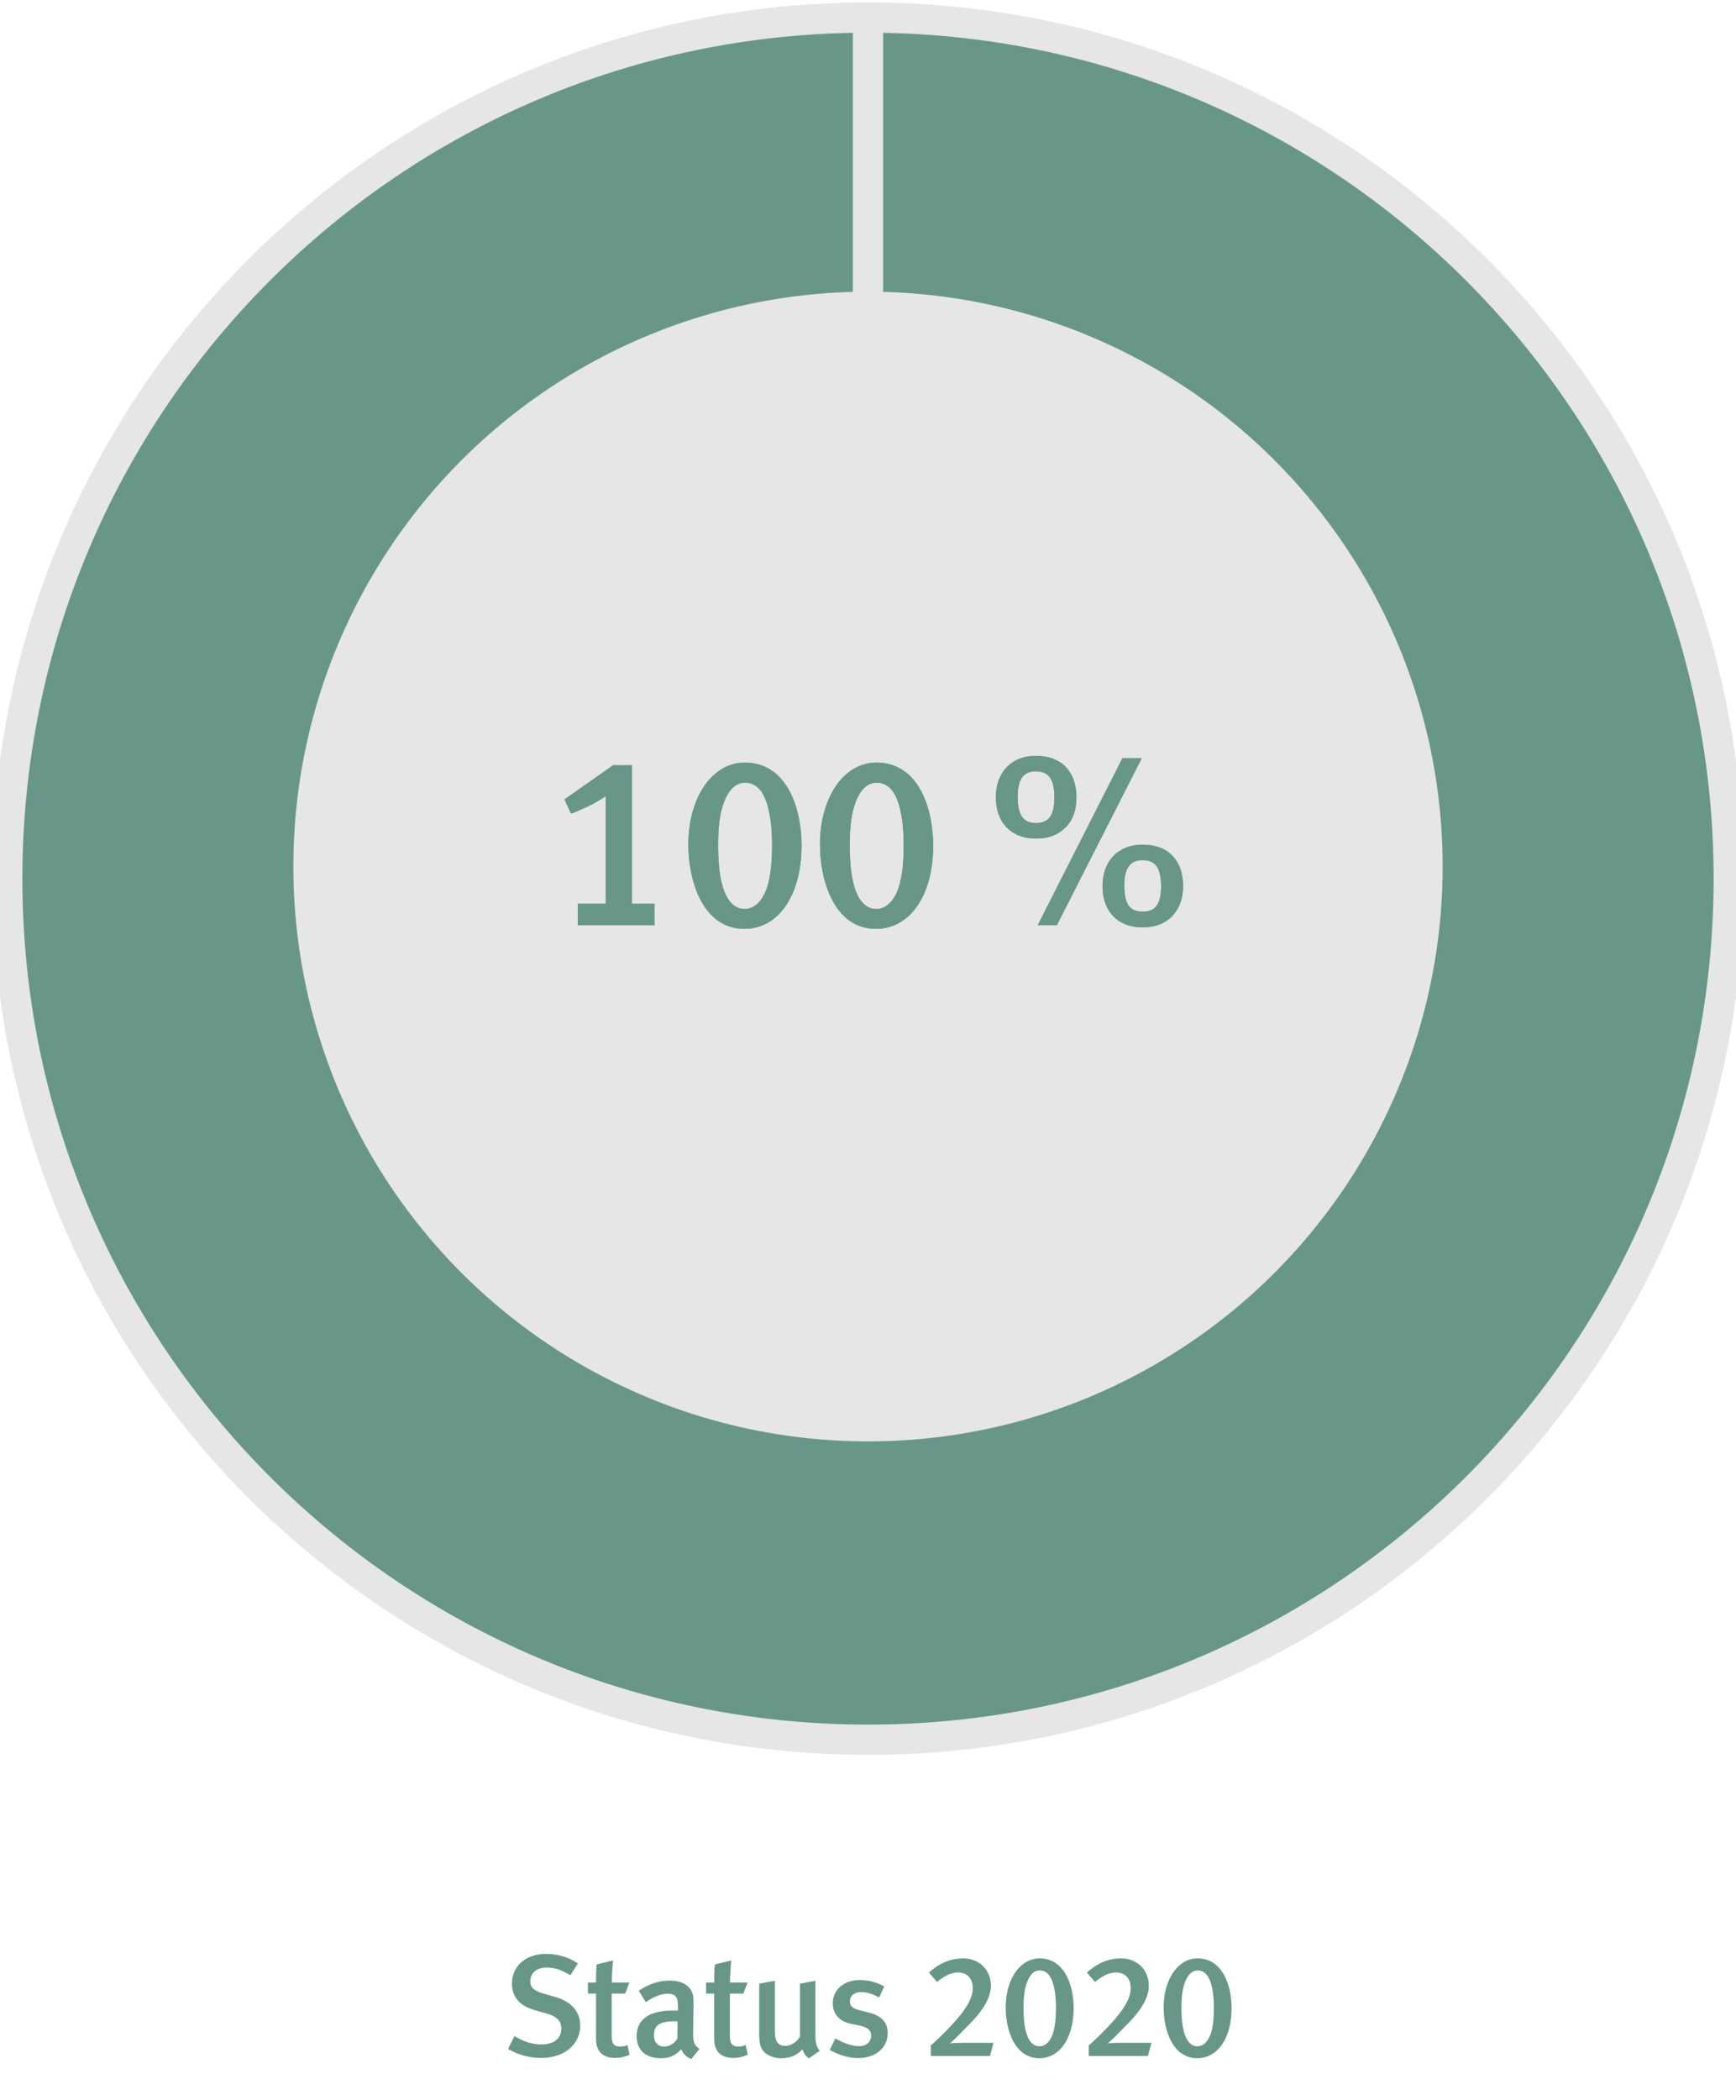 <svg version="1.0" xmlns="http://www.w3.org/2000/svg" width="287" height="347" viewBox="0 0 287 347"><style>.st10{fill:#68978a}</style><g id="Graphics"><path d="M143.5 145.203V2.902c78.591 0 142.301 63.71 142.301 142.301S222.091 287.504 143.5 287.504 1.199 223.793 1.199 145.203 64.909 2.902 143.5 2.902h0v142.301z" fill="#68978a" stroke="#e6e6e6" stroke-width="5" stroke-miterlimit="10"/><circle cx="143.5" cy="143.203" r="95" fill="#e6e6e6"/><g><path class="st10" d="M89.442 340.084c-1.896 0-3.816-.504-5.448-1.488l1.056-2.112c1.488.864 2.808 1.368 4.489 1.368 2.04 0 3.264-.984 3.264-2.641 0-1.224-.768-1.992-2.472-2.472l-1.776-.504c-1.512-.432-2.592-1.056-3.216-1.992-.456-.672-.696-1.464-.696-2.424 0-2.928 2.304-4.92 5.641-4.92 1.896 0 3.792.552 5.256 1.584l-1.248 1.944c-1.536-.912-2.592-1.272-3.912-1.272-1.632 0-2.712.888-2.712 2.256 0 1.032.576 1.561 2.208 2.041l1.968.576c2.4.696 4.08 2.232 4.08 4.729-.001 2.759-2.234 5.327-6.482 5.327zM101.705 340.084c-2.352 0-3.168-1.392-3.168-3.12v-7.513h-1.344v-1.824h1.344c0-1.032 0-2.088.12-3l2.712-.648c-.12.984-.216 2.448-.216 3.648h2.904l-.696 1.824h-2.232v6.816c0 1.512.336 1.944 1.488 1.944.36 0 .672-.072 1.128-.24l.336 1.584a5.589 5.589 0 01-2.376.529zM114.282 340.276c-.744-.288-1.368-.864-1.656-1.632-.984 1.104-2.04 1.488-3.336 1.488-2.784 0-4.032-1.536-4.032-3.648 0-2.809 2.112-4.225 6-4.225h.816v-.648c0-1.392-.24-2.136-1.68-2.136-1.752 0-3.625 1.392-3.625 1.392l-1.176-1.896c1.824-1.152 3.336-1.656 5.16-1.656 1.896 0 3.168.696 3.696 2.016.216.528.216 1.176.192 2.976l-.048 3.48c-.024 1.632.12 2.16 1.056 2.808l-1.367 1.681zm-2.737-6.24c-2.64 0-3.432.768-3.432 2.304 0 1.152.624 1.872 1.68 1.872.84 0 1.656-.504 2.184-1.272l.048-2.88c.001 0-.288-.024-.48-.024zM121.241 340.084c-2.352 0-3.168-1.392-3.168-3.12v-7.513h-1.344v-1.824h1.344c0-1.032 0-2.088.12-3l2.712-.648c-.12.984-.216 2.448-.216 3.648h2.904l-.696 1.824h-2.232v6.816c0 1.512.336 1.944 1.488 1.944.36 0 .672-.072 1.128-.24l.336 1.584a5.589 5.589 0 01-2.376.529zM133.721 340.156c-.528-.384-.84-.816-1.056-1.512-.888 1.008-2.064 1.488-3.456 1.488-1.368 0-2.424-.48-3.024-1.2-.48-.576-.672-1.368-.672-2.88v-8.233l2.592-.48v8.137c0 1.512.216 2.616 1.776 2.616.888 0 1.968-.72 2.376-1.584v-8.689l2.544-.48v9.145c0 1.824.744 2.424.744 2.424l-1.824 1.248zM141.832 340.108c-1.488 0-3.096-.48-4.656-1.344l.936-1.896c1.08.624 2.568 1.272 3.936 1.272 1.152 0 1.968-.696 1.968-1.704 0-.936-.6-1.416-1.968-1.704l-1.464-.312c-1.824-.384-2.904-1.632-2.904-3.336 0-2.28 1.824-3.865 4.512-3.865 1.656 0 2.976.504 4.008 1.056l-.864 1.824c-1.128-.6-2.016-.888-2.976-.888-1.128 0-1.848.624-1.848 1.56 0 .744.408 1.128 1.632 1.44l1.512.384c2.448.624 3.096 1.968 3.096 3.384.001 2.449-1.991 4.129-4.92 4.129zM163.673 339.772h-9.793v-1.752c.936-.792 2.544-2.353 3.84-3.792 2.352-2.592 3.096-4.296 3.096-5.688 0-1.704-1.056-2.568-2.4-2.568-1.416 0-2.472.768-3.504 1.56l-1.344-1.56c1.752-1.536 3.528-2.328 5.664-2.328 2.688 0 4.584 1.92 4.584 4.537 0 1.56-.888 3.288-2.256 4.92-.648.792-1.608 1.729-2.544 2.688-.84.84-1.704 1.728-2.016 1.896.48-.048 1.488-.096 2.328-.096h4.92l-.575 2.183zM171.832 340.132c-4.224 0-5.568-4.92-5.568-8.353 0-4.729 2.4-8.137 5.593-8.137 4.296 0 5.64 4.729 5.64 8.208-.001 4.97-2.305 8.282-5.665 8.282zm2.376-11.905c-.456-1.872-1.272-2.592-2.328-2.592-.936 0-1.656.744-2.112 2.016-.384 1.032-.552 2.4-.552 4.104 0 1.608.12 2.856.336 3.744.432 1.872 1.296 2.664 2.304 2.664s1.824-.864 2.256-2.256c.312-1.032.456-2.4.456-4.008 0-1.559-.12-2.639-.36-3.672zM189.784 339.772h-9.793v-1.752c.936-.792 2.544-2.353 3.84-3.792 2.352-2.592 3.096-4.296 3.096-5.688 0-1.704-1.056-2.568-2.4-2.568-1.416 0-2.472.768-3.504 1.56l-1.344-1.56c1.752-1.536 3.528-2.328 5.664-2.328 2.688 0 4.584 1.92 4.584 4.537 0 1.56-.888 3.288-2.256 4.92-.648.792-1.608 1.729-2.544 2.688-.84.84-1.704 1.728-2.016 1.896.48-.048 1.488-.096 2.328-.096h4.92l-.575 2.183zM197.943 340.132c-4.224 0-5.568-4.92-5.568-8.353 0-4.729 2.4-8.137 5.593-8.137 4.296 0 5.64 4.729 5.64 8.208 0 4.97-2.304 8.282-5.665 8.282zm2.377-11.905c-.456-1.872-1.272-2.592-2.328-2.592-.936 0-1.656.744-2.112 2.016-.384 1.032-.552 2.4-.552 4.104 0 1.608.12 2.856.336 3.744.432 1.872 1.296 2.664 2.304 2.664s1.824-.864 2.256-2.256c.312-1.032.456-2.4.456-4.008 0-1.559-.12-2.639-.36-3.672z"/></g></g><g id="DE"><path class="st10" d="M95.52 152.9v-3.56h4.639v-17.757c-.4.24-1.64 1.04-2.719 1.56s-2.56 1.16-3.04 1.32l-1.08-2.359 8.039-5.639h3.119v22.876h3.719v3.56H95.52zM123.079 153.5c-7.039 0-9.279-8.199-9.279-13.918 0-7.878 4-13.558 9.319-13.558 7.159 0 9.398 7.879 9.398 13.678 0 8.278-3.839 13.798-9.438 13.798zm3.959-19.837c-.76-3.12-2.12-4.319-3.879-4.319-1.56 0-2.76 1.24-3.52 3.359-.64 1.72-.92 4-.92 6.839 0 2.68.2 4.759.56 6.239.72 3.119 2.16 4.439 3.839 4.439s3.039-1.439 3.759-3.759c.52-1.72.76-3.999.76-6.679.001-2.6-.199-4.399-.599-6.119zM144.838 153.5c-7.039 0-9.279-8.199-9.279-13.918 0-7.878 4-13.558 9.319-13.558 7.159 0 9.398 7.879 9.398 13.678.001 8.278-3.839 13.798-9.438 13.798zm3.96-19.837c-.76-3.12-2.12-4.319-3.879-4.319-1.56 0-2.76 1.24-3.52 3.359-.64 1.72-.92 4-.92 6.839 0 2.68.2 4.759.56 6.239.72 3.119 2.16 4.439 3.839 4.439s3.04-1.439 3.759-3.759c.52-1.72.76-3.999.76-6.679.001-2.6-.199-4.399-.599-6.119zM176.157 136.742c-1.2 1.2-2.76 1.839-4.879 1.839-4.119 0-6.639-2.639-6.639-6.838 0-4.16 2.64-6.839 6.599-6.839 4.119 0 6.719 2.479 6.719 6.878 0 2.121-.6 3.761-1.8 4.96zm-4.919-9.278c-2.08 0-2.999 1.399-2.999 4.159 0 3.16.96 4.399 3.079 4.399 2.08 0 3-1.359 3-4.199 0-3.079-.96-4.359-3.08-4.359zm3.48 25.436h-3.159l13.998-27.595h3.199L174.718 152.9zm14.197.36c-4.119 0-6.639-2.64-6.639-6.839 0-4.159 2.639-6.839 6.599-6.839 4.239 0 6.719 2.6 6.719 6.839 0 4.039-2.479 6.839-6.679 6.839zm-.04-11.119c-2.16 0-3 1.52-3 4.119 0 3.24.92 4.399 3.079 4.399 2.08 0 3-1.32 3-4.159.001-3.159-.999-4.359-3.079-4.359z"/></g><g id="EN"><path class="st10" d="M95.52 152.9v-3.56h4.639v-17.757c-.4.24-1.64 1.04-2.719 1.56s-2.56 1.16-3.04 1.32l-1.08-2.359 8.039-5.639h3.119v22.876h3.719v3.56H95.52zM123.079 153.5c-7.039 0-9.279-8.199-9.279-13.918 0-7.878 4-13.558 9.319-13.558 7.159 0 9.398 7.879 9.398 13.678 0 8.278-3.839 13.798-9.438 13.798zm3.959-19.837c-.76-3.12-2.12-4.319-3.879-4.319-1.56 0-2.76 1.24-3.52 3.359-.64 1.72-.92 4-.92 6.839 0 2.68.2 4.759.56 6.239.72 3.119 2.16 4.439 3.839 4.439s3.039-1.439 3.759-3.759c.52-1.72.76-3.999.76-6.679.001-2.6-.199-4.399-.599-6.119zM144.838 153.5c-7.039 0-9.279-8.199-9.279-13.918 0-7.878 4-13.558 9.319-13.558 7.159 0 9.398 7.879 9.398 13.678.001 8.278-3.839 13.798-9.438 13.798zm3.96-19.837c-.76-3.12-2.12-4.319-3.879-4.319-1.56 0-2.76 1.24-3.52 3.359-.64 1.72-.92 4-.92 6.839 0 2.68.2 4.759.56 6.239.72 3.119 2.16 4.439 3.839 4.439s3.04-1.439 3.759-3.759c.52-1.72.76-3.999.76-6.679.001-2.6-.199-4.399-.599-6.119zM176.157 136.742c-1.2 1.2-2.76 1.839-4.879 1.839-4.119 0-6.639-2.639-6.639-6.838 0-4.16 2.64-6.839 6.599-6.839 4.119 0 6.719 2.479 6.719 6.878 0 2.121-.6 3.761-1.8 4.96zm-4.919-9.278c-2.08 0-2.999 1.399-2.999 4.159 0 3.16.96 4.399 3.079 4.399 2.08 0 3-1.359 3-4.199 0-3.079-.96-4.359-3.08-4.359zm3.48 25.436h-3.159l13.998-27.595h3.199L174.718 152.9zm14.197.36c-4.119 0-6.639-2.64-6.639-6.839 0-4.159 2.639-6.839 6.599-6.839 4.239 0 6.719 2.6 6.719 6.839 0 4.039-2.479 6.839-6.679 6.839zm-.04-11.119c-2.16 0-3 1.52-3 4.119 0 3.24.92 4.399 3.079 4.399 2.08 0 3-1.32 3-4.159.001-3.159-.999-4.359-3.079-4.359z"/></g></svg>